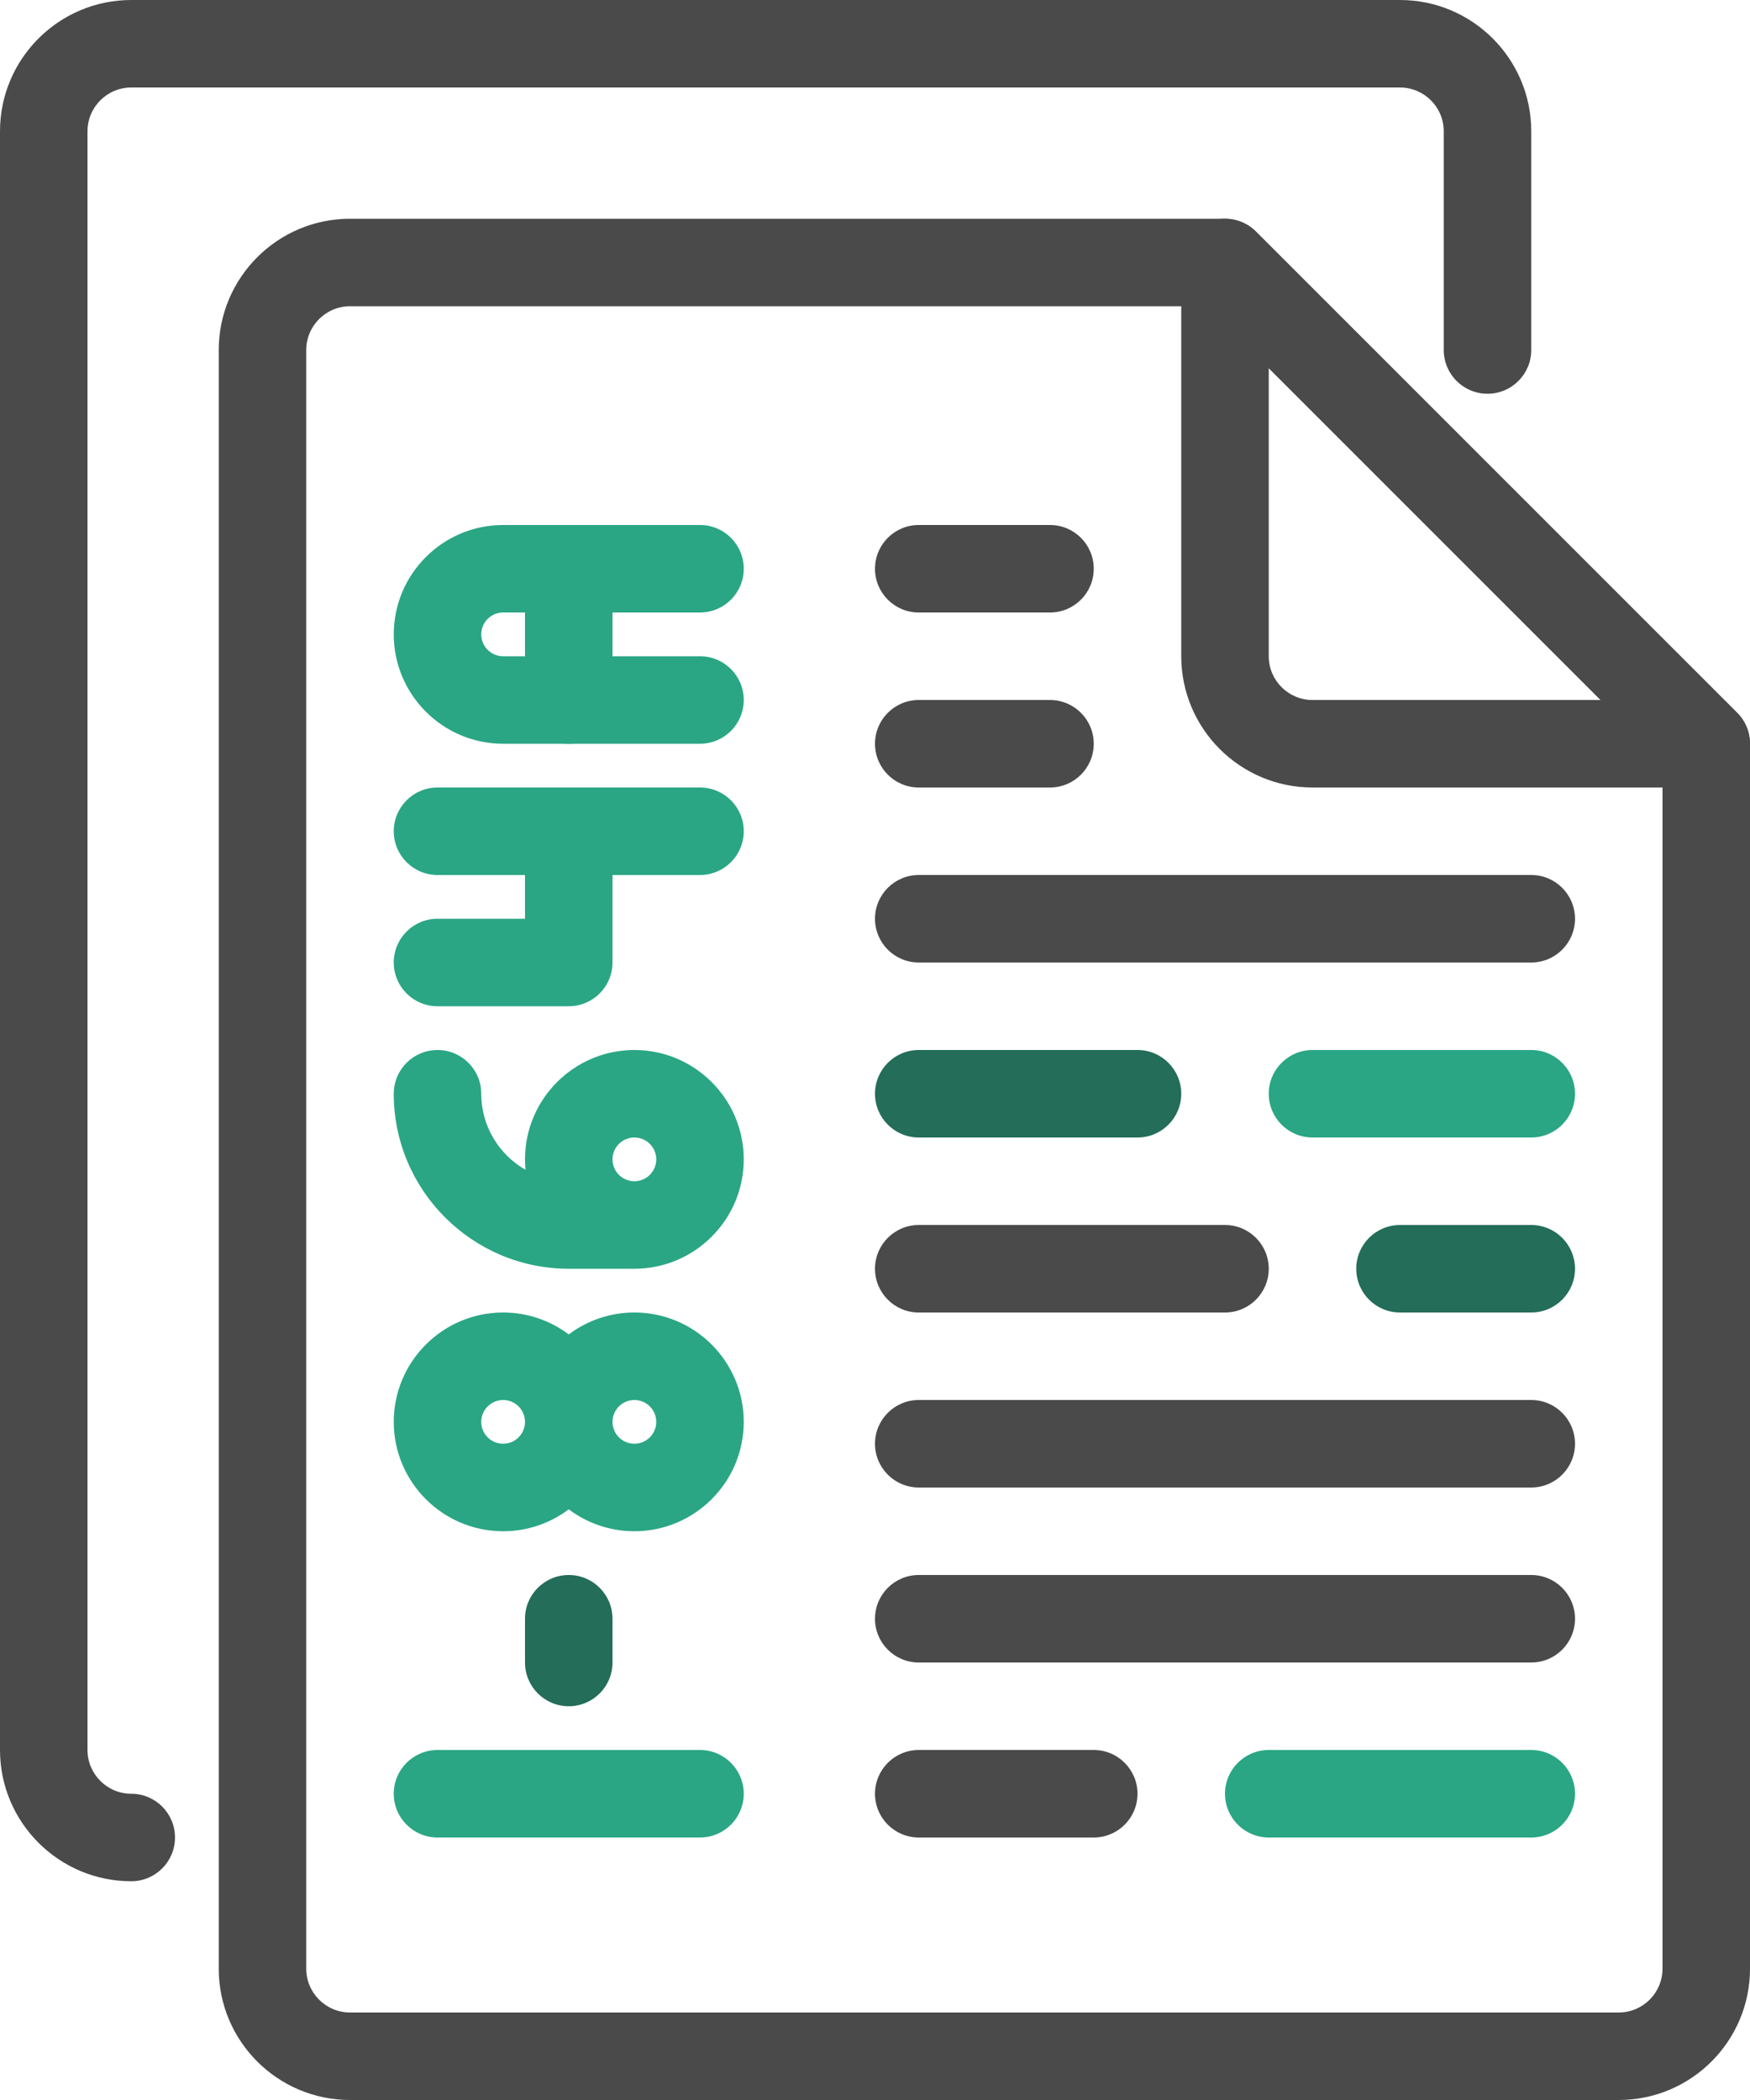 <svg width="100" height="120" viewBox="0 0 100 120" fill="none" xmlns="http://www.w3.org/2000/svg">
<g clip-path="url(#clip0_6160_63442)">
<path d="M92.5 120H20C15.864 120 12.5 116.636 12.5 112.5V20C12.5 15.864 15.864 12.5 20 12.5H70C70.663 12.5 71.299 12.763 71.767 13.232L99.267 40.732C99.737 41.201 100 41.837 100 42.5V112.5C100 116.636 96.636 120 92.5 120ZM20 17.5C18.622 17.5 17.5 18.622 17.5 20V112.5C17.5 113.878 18.622 115 20 115H92.5C93.878 115 95 113.878 95 112.5V43.536L68.964 17.5H20Z" fill="#4A4A4A"/>
<path d="M7.5 107.5C3.364 107.5 -6.10352e-05 104.136 -6.10352e-05 100V7.5C-6.10352e-05 3.364 3.364 0 7.5 0H80C84.136 0 87.5 3.364 87.5 7.5V20C87.5 21.381 86.381 22.5 85 22.5C83.619 22.5 82.5 21.381 82.5 20V7.5C82.5 6.122 81.378 5 80 5H7.5C6.122 5 5 6.122 5 7.5V100C5 101.378 6.122 102.5 7.5 102.5C8.881 102.5 10 103.619 10 105C10 106.381 8.881 107.5 7.5 107.5Z" fill="#4A4A4A"/>
<path d="M97.5 45H75C70.864 45 67.5 41.636 67.5 37.5V15C67.5 13.989 68.109 13.077 69.043 12.691C69.976 12.302 71.053 12.517 71.767 13.232L99.267 40.733C99.983 41.447 100.197 42.523 99.809 43.457C99.423 44.391 98.511 45 97.5 45ZM72.5 21.036V37.5C72.5 38.879 73.621 40 75 40H91.464L72.5 21.036Z" fill="#4A4A4A"/>
<path d="M87.5 55H52.5C51.119 55 50 53.881 50 52.5C50 51.119 51.119 50 52.5 50H87.5C88.881 50 90 51.119 90 52.5C90 53.881 88.881 55 87.5 55Z" fill="#4A4A4A"/>
<path d="M87.5 85H52.5C51.119 85 50 83.881 50 82.5C50 81.119 51.119 80 52.5 80H87.5C88.881 80 90 81.119 90 82.5C90 83.881 88.881 85 87.5 85Z" fill="#4A4A4A"/>
<path d="M62.5 105H52.5C51.119 105 50 103.881 50 102.5C50 101.119 51.119 100 52.5 100H62.5C63.881 100 65 101.119 65 102.5C65 103.881 63.881 105 62.5 105Z" fill="#4A4A4A"/>
<path d="M87.5 95H52.5C51.119 95 50 93.881 50 92.5C50 91.119 51.119 90 52.5 90H87.5C88.881 90 90 91.119 90 92.5C90 93.881 88.881 95 87.5 95Z" fill="#4A4A4A"/>
<path d="M65 65H52.5C51.119 65 50 63.881 50 62.5C50 61.119 51.119 60 52.5 60H65C66.381 60 67.5 61.119 67.5 62.5C67.5 63.881 66.381 65 65 65Z" fill="#236D59"/>
<path d="M87.5 65H75C73.619 65 72.5 63.881 72.5 62.5C72.5 61.119 73.619 60 75 60H87.5C88.881 60 90 61.119 90 62.5C90 63.881 88.881 65 87.5 65Z" fill="#2AA684"/>
<path d="M87.5 75H80C78.619 75 77.5 73.881 77.5 72.5C77.5 71.119 78.619 70 80 70H87.5C88.881 70 90 71.119 90 72.5C90 73.881 88.881 75 87.5 75Z" fill="#236D59"/>
<path d="M70 75H52.5C51.119 75 50 73.881 50 72.5C50 71.119 51.119 70 52.5 70H70C71.381 70 72.5 71.119 72.5 72.5C72.5 73.881 71.381 75 70 75Z" fill="#4A4A4A"/>
<path d="M60 45H52.5C51.119 45 50 43.881 50 42.5C50 41.119 51.119 40 52.5 40H60C61.381 40 62.5 41.119 62.5 42.5C62.5 43.881 61.381 45 60 45Z" fill="#4A4A4A"/>
<path d="M60 35H52.5C51.119 35 50 33.881 50 32.5C50 31.119 51.119 30 52.5 30H60C61.381 30 62.5 31.119 62.5 32.5C62.5 33.881 61.381 35 60 35Z" fill="#4A4A4A"/>
<path d="M87.5 105H72.5C71.119 105 70 103.881 70 102.5C70 101.119 71.119 100 72.5 100H87.5C88.881 100 90 101.119 90 102.5C90 103.881 88.881 105 87.5 105Z" fill="#2AA684"/>
<path d="M40 105H25C23.619 105 22.5 103.881 22.5 102.5C22.5 101.119 23.619 100 25 100H40C41.381 100 42.5 101.119 42.5 102.5C42.5 103.881 41.381 105 40 105Z" fill="#2AA684"/>
<path d="M40 50H25C23.619 50 22.5 48.881 22.5 47.5C22.5 46.119 23.619 45 25 45H40C41.381 45 42.5 46.119 42.5 47.5C42.5 48.881 41.381 50 40 50Z" fill="#2AA684"/>
<path d="M32.5 97.5C31.119 97.5 30 96.381 30 95V92.5C30 91.119 31.119 90 32.5 90C33.881 90 35 91.119 35 92.5V95C35 96.381 33.881 97.5 32.5 97.5Z" fill="#236D59"/>
<path d="M32.5 57.5H25C23.619 57.5 22.5 56.381 22.5 55C22.5 53.619 23.619 52.5 25 52.5H30V47.5C30 46.119 31.119 45 32.5 45C33.881 45 35 46.119 35 47.5V55C35 56.381 33.881 57.5 32.5 57.5Z" fill="#2AA684"/>
<path d="M36.25 72.5H32.5C26.986 72.5 22.5 68.014 22.5 62.5C22.5 61.119 23.619 60 25 60C26.381 60 27.5 61.119 27.5 62.5C27.5 64.358 28.52 65.983 30.028 66.845C30.009 66.649 30 66.451 30 66.25C30 62.804 32.804 60 36.25 60C39.696 60 42.5 62.804 42.5 66.25C42.5 69.696 39.696 72.5 36.25 72.5ZM36.25 65C35.56 65 35 65.561 35 66.25C35 66.939 35.56 67.5 36.25 67.5C36.939 67.5 37.5 66.939 37.5 66.25C37.5 65.561 36.939 65 36.25 65Z" fill="#2AA684"/>
<path d="M36.25 87.5C34.844 87.5 33.545 87.033 32.5 86.247C31.454 87.033 30.156 87.5 28.75 87.5C25.304 87.5 22.5 84.696 22.5 81.25C22.5 77.804 25.304 75 28.75 75C30.156 75 31.454 75.467 32.5 76.253C33.545 75.467 34.844 75 36.25 75C39.696 75 42.5 77.804 42.5 81.25C42.5 84.696 39.696 87.5 36.25 87.5ZM35 81.25C35 81.939 35.56 82.5 36.25 82.5C36.939 82.5 37.5 81.939 37.5 81.25C37.5 80.561 36.939 80 36.25 80C35.56 80 35 80.561 35 81.25ZM28.75 80C28.061 80 27.5 80.561 27.5 81.25C27.5 81.939 28.061 82.5 28.75 82.5C29.439 82.5 30 81.939 30 81.25C30 80.561 29.439 80 28.75 80Z" fill="#2AA684"/>
<path d="M40 42.5H28.75C25.304 42.5 22.5 39.696 22.5 36.25C22.5 32.804 25.304 30 28.75 30H40C41.381 30 42.5 31.119 42.5 32.5C42.5 33.881 41.381 35 40 35H28.75C28.061 35 27.5 35.56 27.5 36.25C27.5 36.94 28.061 37.5 28.75 37.5H40C41.381 37.5 42.5 38.619 42.5 40C42.5 41.381 41.381 42.5 40 42.5Z" fill="#2AA684"/>
<path d="M32.5 42.5C31.119 42.5 30 41.381 30 40V32.5C30 31.119 31.119 30 32.5 30C33.881 30 35 31.119 35 32.5V40C35 41.381 33.881 42.5 32.5 42.5Z" fill="#2AA684"/>
</g>
<defs>
<clipPath id="clip0_6160_63442">
<rect width="100" height="120" fill="white"/>
</clipPath>
</defs>
</svg>
